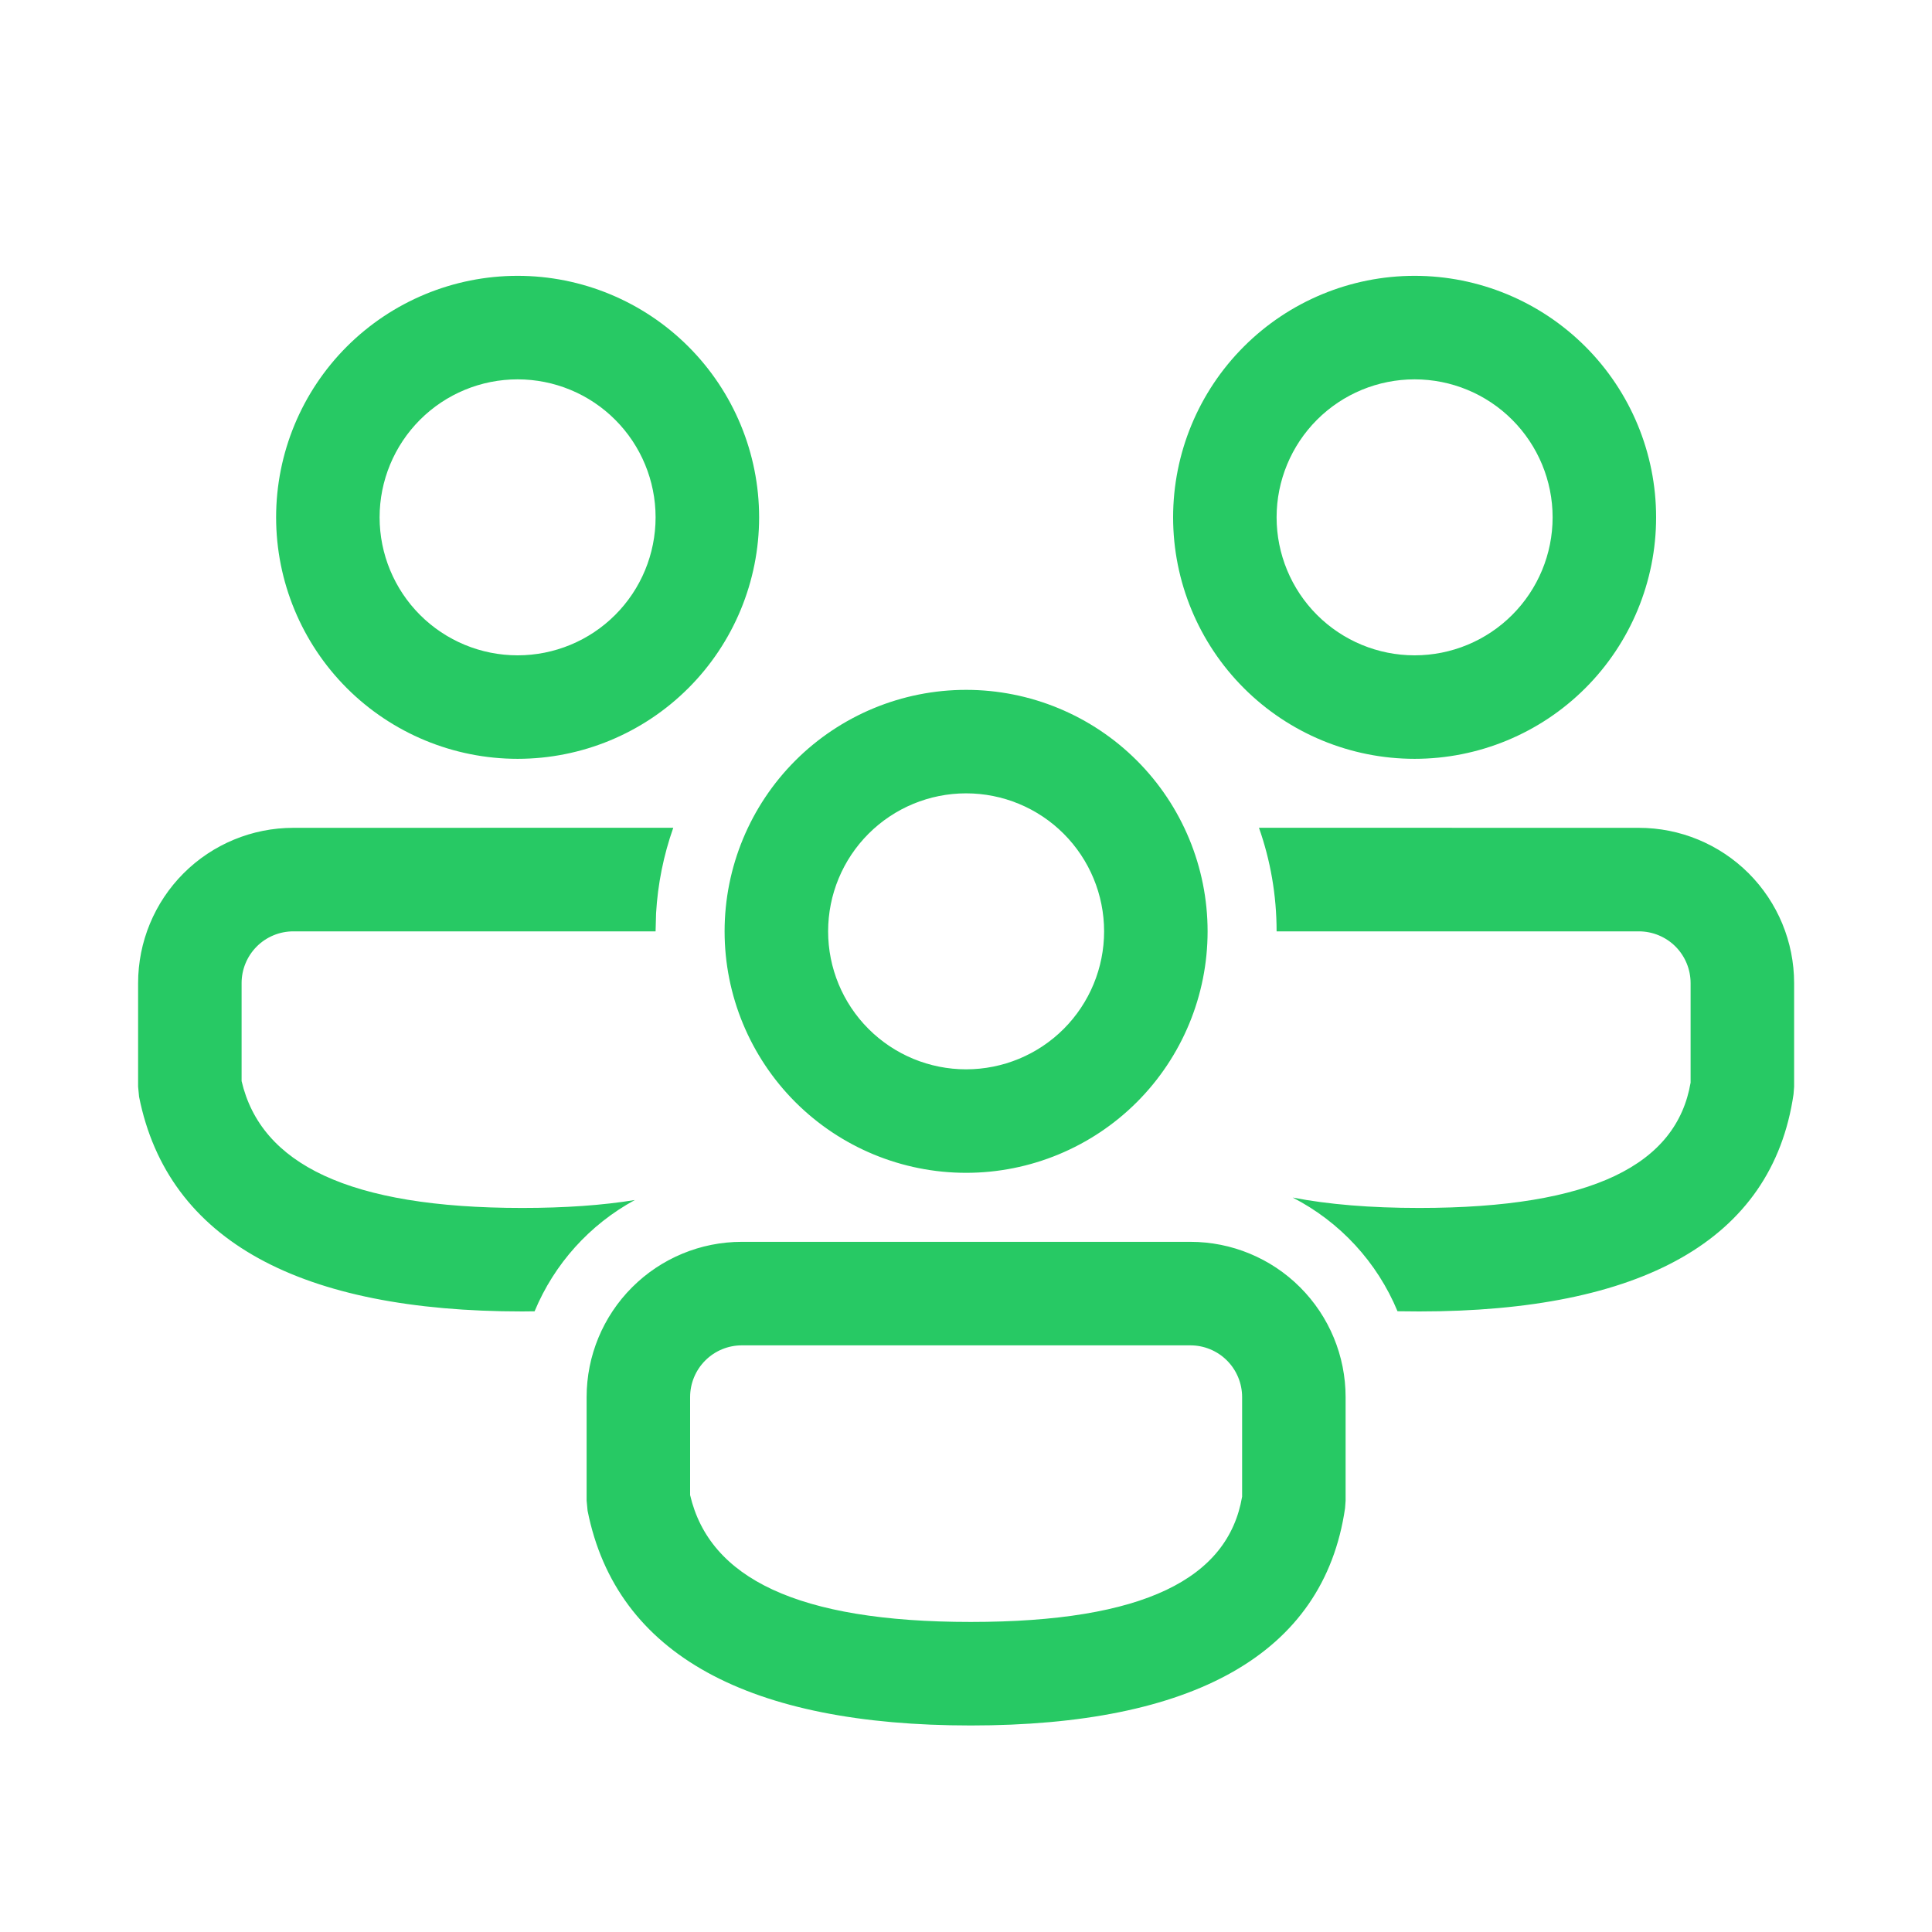 <svg width="60" height="60" viewBox="0 0 60 60" fill="none" xmlns="http://www.w3.org/2000/svg">
<path d="M36.968 38.566C38.246 38.566 39.473 39.074 40.377 39.979C41.281 40.883 41.789 42.109 41.789 43.388V46.606L41.772 46.838C41.108 51.396 37.015 53.586 30.147 53.586C23.305 53.586 19.145 51.421 18.248 46.917L18.218 46.602V43.388C18.218 42.109 18.726 40.883 19.63 39.979C20.534 39.074 21.76 38.566 23.039 38.566H36.968ZM36.968 41.781H23.039C22.613 41.781 22.204 41.95 21.903 42.251C21.601 42.553 21.432 42.962 21.432 43.388V46.431C22.032 49.002 24.753 50.371 30.147 50.371C35.538 50.371 38.14 49.019 38.575 46.48V43.388C38.575 42.962 38.406 42.553 38.104 42.251C37.803 41.95 37.394 41.781 36.968 41.781ZM39.098 25.707L50.896 25.709C52.175 25.709 53.401 26.217 54.306 27.121C55.21 28.026 55.718 29.252 55.718 30.531V33.749L55.7 33.981C55.036 38.538 50.943 40.728 44.075 40.728L43.401 40.722C42.768 39.197 41.614 37.945 40.145 37.191C41.249 37.405 42.556 37.514 44.075 37.514C49.467 37.514 52.068 36.162 52.503 33.623V30.531C52.503 30.105 52.334 29.696 52.033 29.394C51.731 29.093 51.322 28.924 50.896 28.924H39.646C39.646 27.796 39.453 26.712 39.098 25.707ZM9.11 25.709L20.909 25.707C20.607 26.563 20.427 27.458 20.375 28.364L20.36 28.924H9.11C8.684 28.924 8.275 29.093 7.974 29.394C7.673 29.696 7.503 30.105 7.503 30.531V33.574C8.103 36.145 10.825 37.514 16.218 37.514C17.551 37.514 18.713 37.431 19.715 37.268C18.313 38.03 17.214 39.25 16.602 40.724L16.216 40.728C9.376 40.728 5.217 38.564 4.319 34.06L4.289 33.745V30.531C4.289 29.252 4.797 28.026 5.701 27.121C6.605 26.217 7.832 25.709 9.11 25.709ZM30.003 21.424C31.992 21.424 33.9 22.214 35.307 23.62C36.713 25.027 37.503 26.934 37.503 28.924C37.503 30.913 36.713 32.82 35.307 34.227C33.9 35.633 31.992 36.423 30.003 36.423C28.014 36.423 26.107 35.633 24.7 34.227C23.294 32.82 22.503 30.913 22.503 28.924C22.503 26.934 23.294 25.027 24.7 23.62C26.107 22.214 28.014 21.424 30.003 21.424ZM30.003 24.638C28.867 24.638 27.777 25.089 26.973 25.893C26.169 26.697 25.718 27.787 25.718 28.924C25.718 30.06 26.169 31.15 26.973 31.954C27.777 32.758 28.867 33.209 30.003 33.209C31.14 33.209 32.23 32.758 33.034 31.954C33.837 31.15 34.289 30.06 34.289 28.924C34.289 27.787 33.837 26.697 33.034 25.893C32.23 25.089 31.14 24.638 30.003 24.638ZM43.932 8.566C45.921 8.566 47.829 9.357 49.235 10.763C50.642 12.17 51.432 14.077 51.432 16.066C51.432 18.055 50.642 19.963 49.235 21.37C47.829 22.776 45.921 23.566 43.932 23.566C41.943 23.566 40.035 22.776 38.629 21.37C37.222 19.963 36.432 18.055 36.432 16.066C36.432 14.077 37.222 12.17 38.629 10.763C40.035 9.357 41.943 8.566 43.932 8.566ZM16.075 8.566C18.064 8.566 19.972 9.357 21.378 10.763C22.785 12.17 23.575 14.077 23.575 16.066C23.575 18.055 22.785 19.963 21.378 21.37C19.972 22.776 18.064 23.566 16.075 23.566C14.086 23.566 12.178 22.776 10.771 21.37C9.365 19.963 8.575 18.055 8.575 16.066C8.575 14.077 9.365 12.17 10.771 10.763C12.178 9.357 14.086 8.566 16.075 8.566ZM43.932 11.781C42.795 11.781 41.705 12.232 40.901 13.036C40.098 13.84 39.646 14.93 39.646 16.066C39.646 17.203 40.098 18.293 40.901 19.097C41.705 19.901 42.795 20.352 43.932 20.352C45.069 20.352 46.159 19.901 46.962 19.097C47.766 18.293 48.218 17.203 48.218 16.066C48.218 14.93 47.766 13.84 46.962 13.036C46.159 12.232 45.069 11.781 43.932 11.781ZM16.075 11.781C14.938 11.781 13.848 12.232 13.044 13.036C12.241 13.84 11.789 14.93 11.789 16.066C11.789 17.203 12.241 18.293 13.044 19.097C13.848 19.901 14.938 20.352 16.075 20.352C17.211 20.352 18.302 19.901 19.105 19.097C19.909 18.293 20.36 17.203 20.36 16.066C20.36 14.93 19.909 13.84 19.105 13.036C18.302 12.232 17.211 11.781 16.075 11.781Z" fill="#27C964"/>
</svg>

